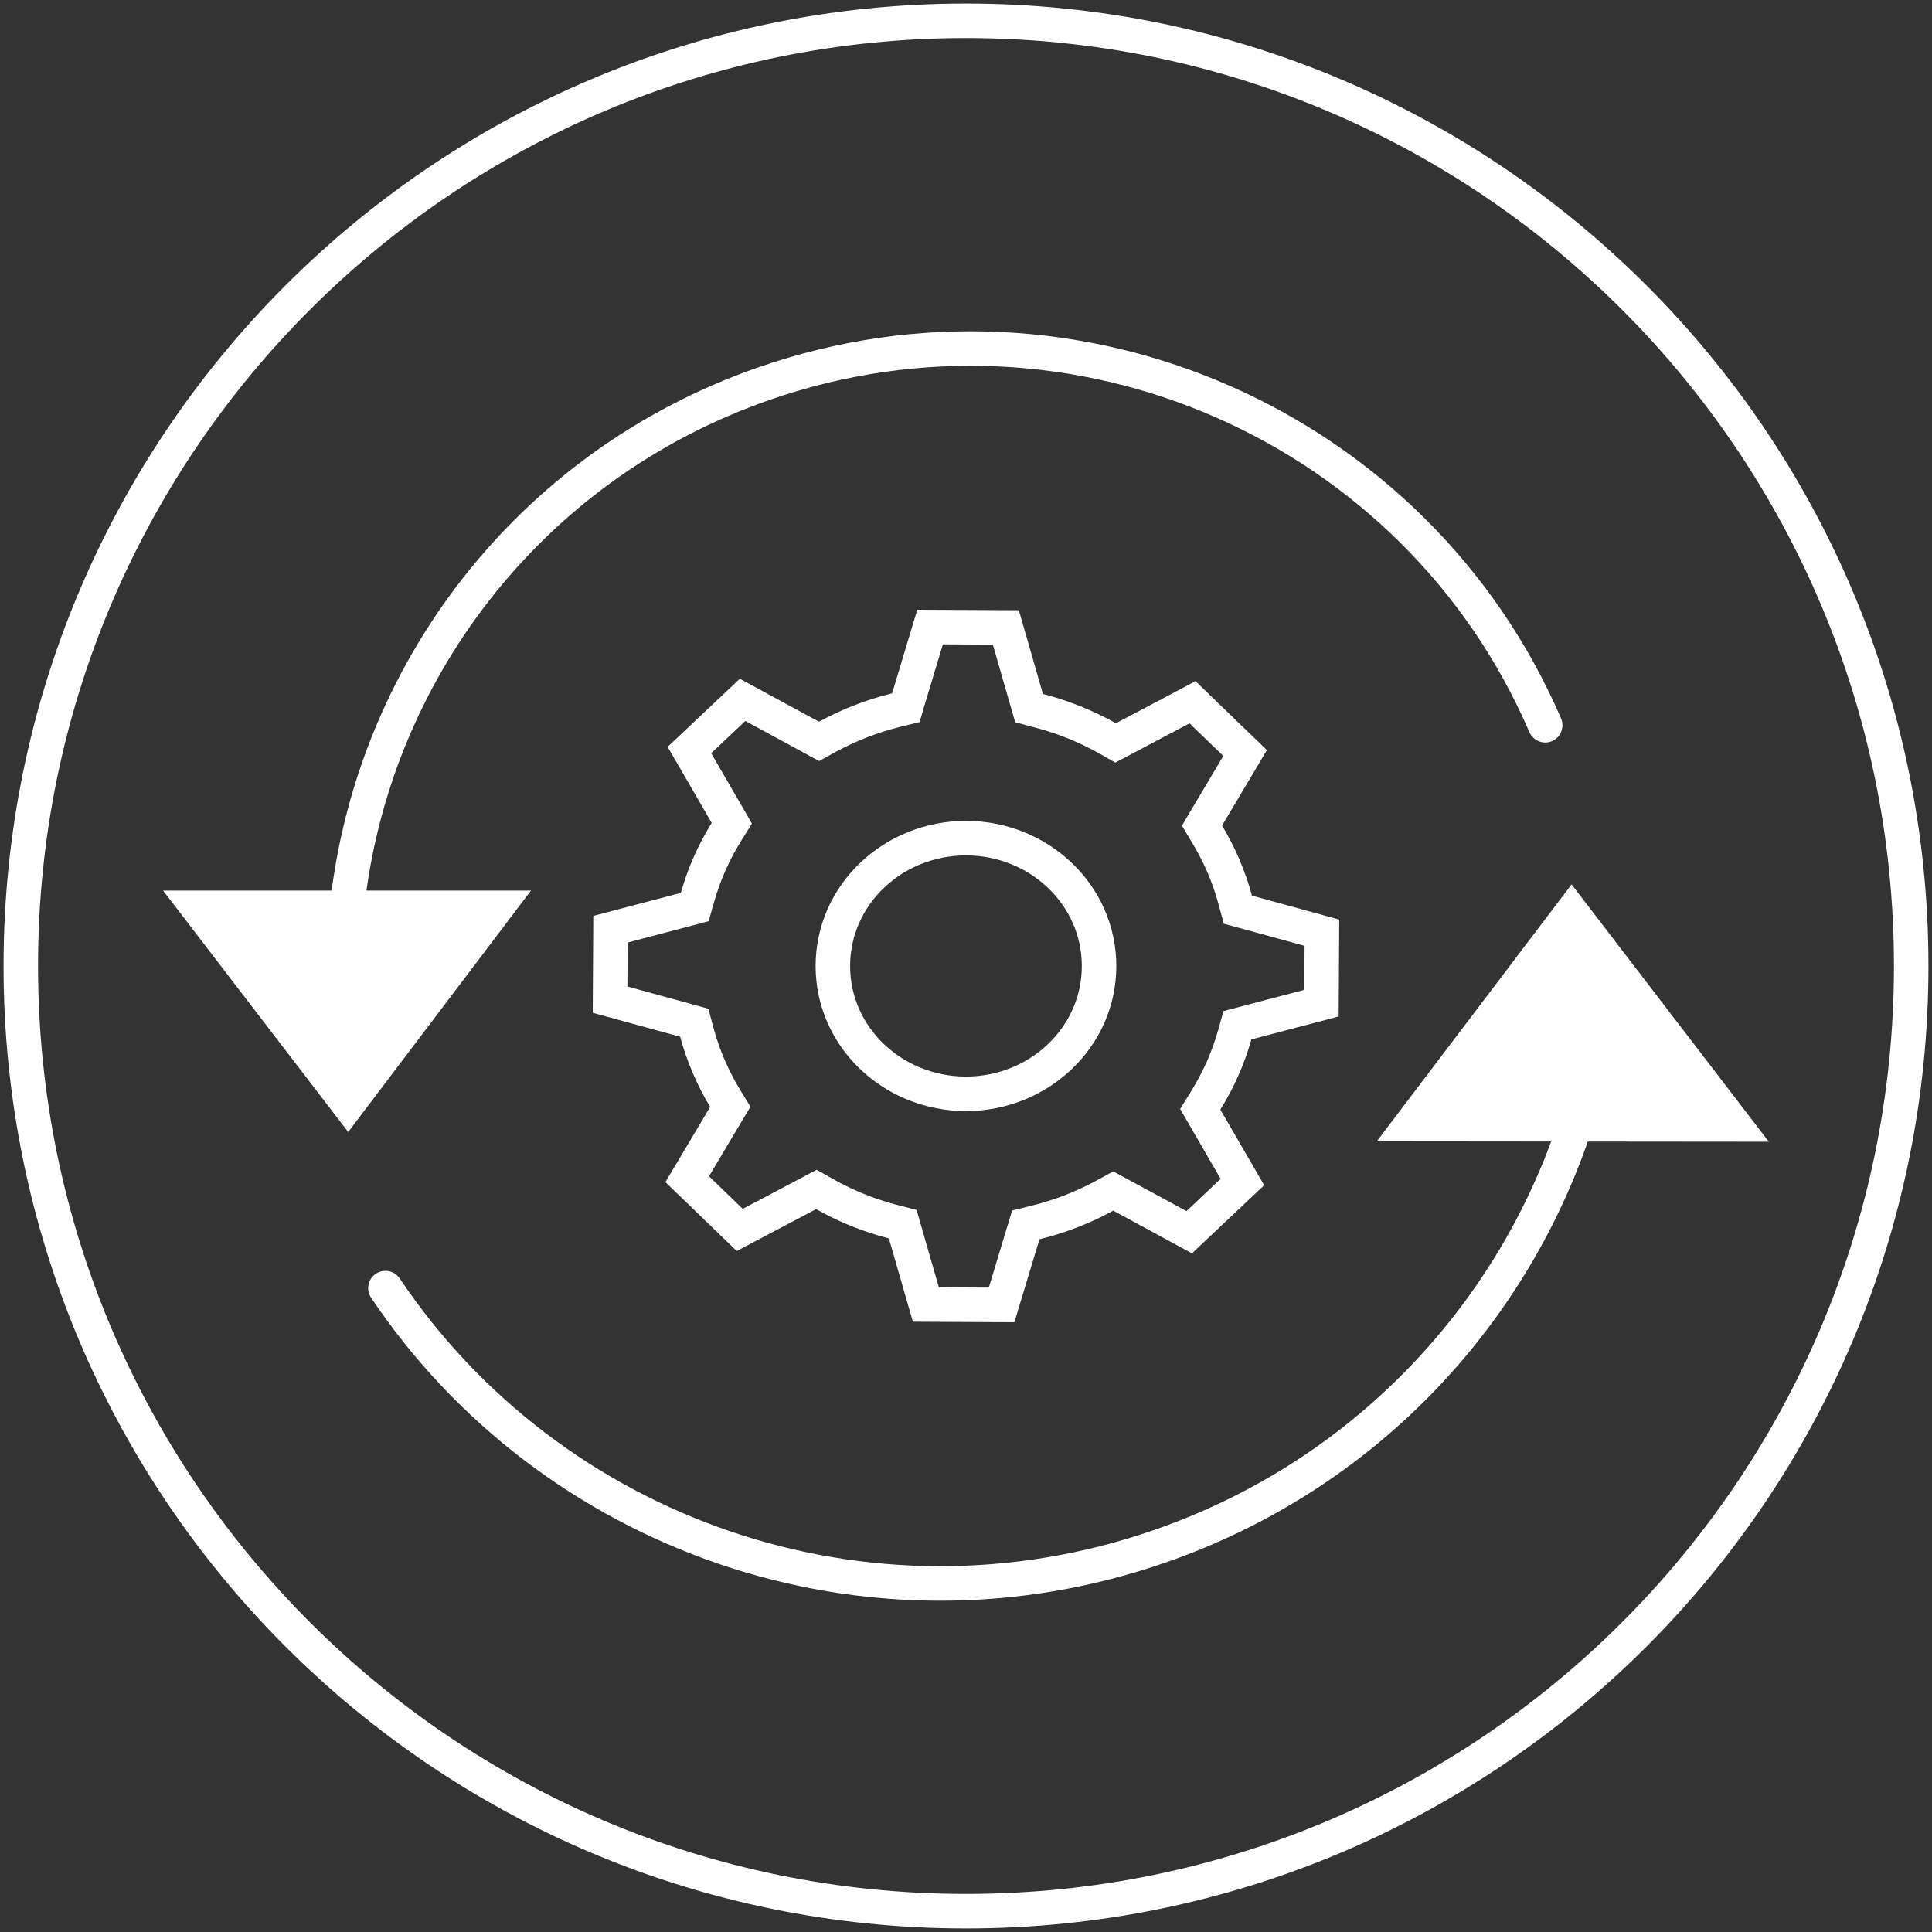 <svg width="56" height="56" viewBox="0 0 56 56" fill="none" xmlns="http://www.w3.org/2000/svg">
<rect x="0" y="0" width="56" height="56" fill="#333333" stroke="none"/>
<g clip-path="url(#clip0_4647_1838)">
<path d="M28 55.397C43.131 55.397 55.397 43.131 55.397 28C55.397 12.869 43.131 0.603 28 0.603C12.869 0.603 0.603 12.869 0.603 28C0.603 43.131 12.869 55.397 28 55.397Z" stroke="white" stroke-miterlimit="10"/>
<path d="M11.172 37.336C15.95 44.471 25.135 47.774 33.636 44.813C39.485 42.778 43.734 38.233 45.59 32.812" stroke="white" stroke-linecap="round" stroke-linejoin="round"/>
<path d="M50.257 32.593L40.912 32.584L45.555 26.459L50.257 32.593Z" fill="white" stroke="white"/>
<path d="M44.789 21.022C41.062 12.38 31.191 7.969 22.144 11.12C15.287 13.506 10.773 19.568 10.057 26.318" stroke="white" stroke-linecap="round" stroke-linejoin="round"/>
<path d="M14.385 26.314L10.09 31.987L5.74 26.314H14.385Z" fill="white" stroke="white"/>
<path d="M29.155 18.186L29.749 20.251L29.828 20.525L30.104 20.598C30.804 20.779 31.474 21.048 32.1 21.4L32.337 21.534L32.579 21.406L34.566 20.355L36.09 21.827L34.992 23.674L34.84 23.931L34.994 24.188C35.353 24.784 35.626 25.422 35.806 26.091L35.88 26.367L36.157 26.442L38.316 27.035L38.304 29.077L36.143 29.645L35.867 29.718L35.79 29.994C35.602 30.662 35.319 31.3 34.948 31.898L34.79 32.153L34.94 32.413L36.012 34.262L34.47 35.717L32.507 34.652L32.268 34.523L32.029 34.653C31.395 35 30.72 35.262 30.01 35.435L29.733 35.504L29.65 35.777L29.032 37.824L26.837 37.813L26.245 35.758L26.166 35.483L25.89 35.412L25.63 35.34C25.025 35.163 24.447 34.919 23.901 34.611L23.663 34.477L23.422 34.605L21.442 35.65L19.919 34.179L21.014 32.34L21.168 32.082L21.012 31.825C20.651 31.227 20.378 30.59 20.198 29.921L20.124 29.645L19.847 29.568L17.683 28.975L17.695 26.934L19.861 26.364L20.137 26.291L20.215 26.017C20.403 25.35 20.683 24.713 21.054 24.117L21.212 23.862L21.062 23.602L19.983 21.74L21.524 20.286L23.501 21.359L23.74 21.489L23.979 21.358C24.605 21.016 25.276 20.755 25.979 20.581L26.256 20.513L26.337 20.24L26.959 18.175L29.155 18.186ZM27.999 24.294C25.89 24.294 24.141 25.931 24.141 28C24.141 30.069 25.89 31.705 27.999 31.705C30.108 31.705 31.857 30.069 31.857 28C31.857 25.931 30.108 24.294 27.999 24.294Z" stroke="white"/>
</g>
<defs>
<clipPath id="clip0_4647_1838">
<rect width="56" height="56" fill="white"/>
</clipPath>
</defs>
</svg>

